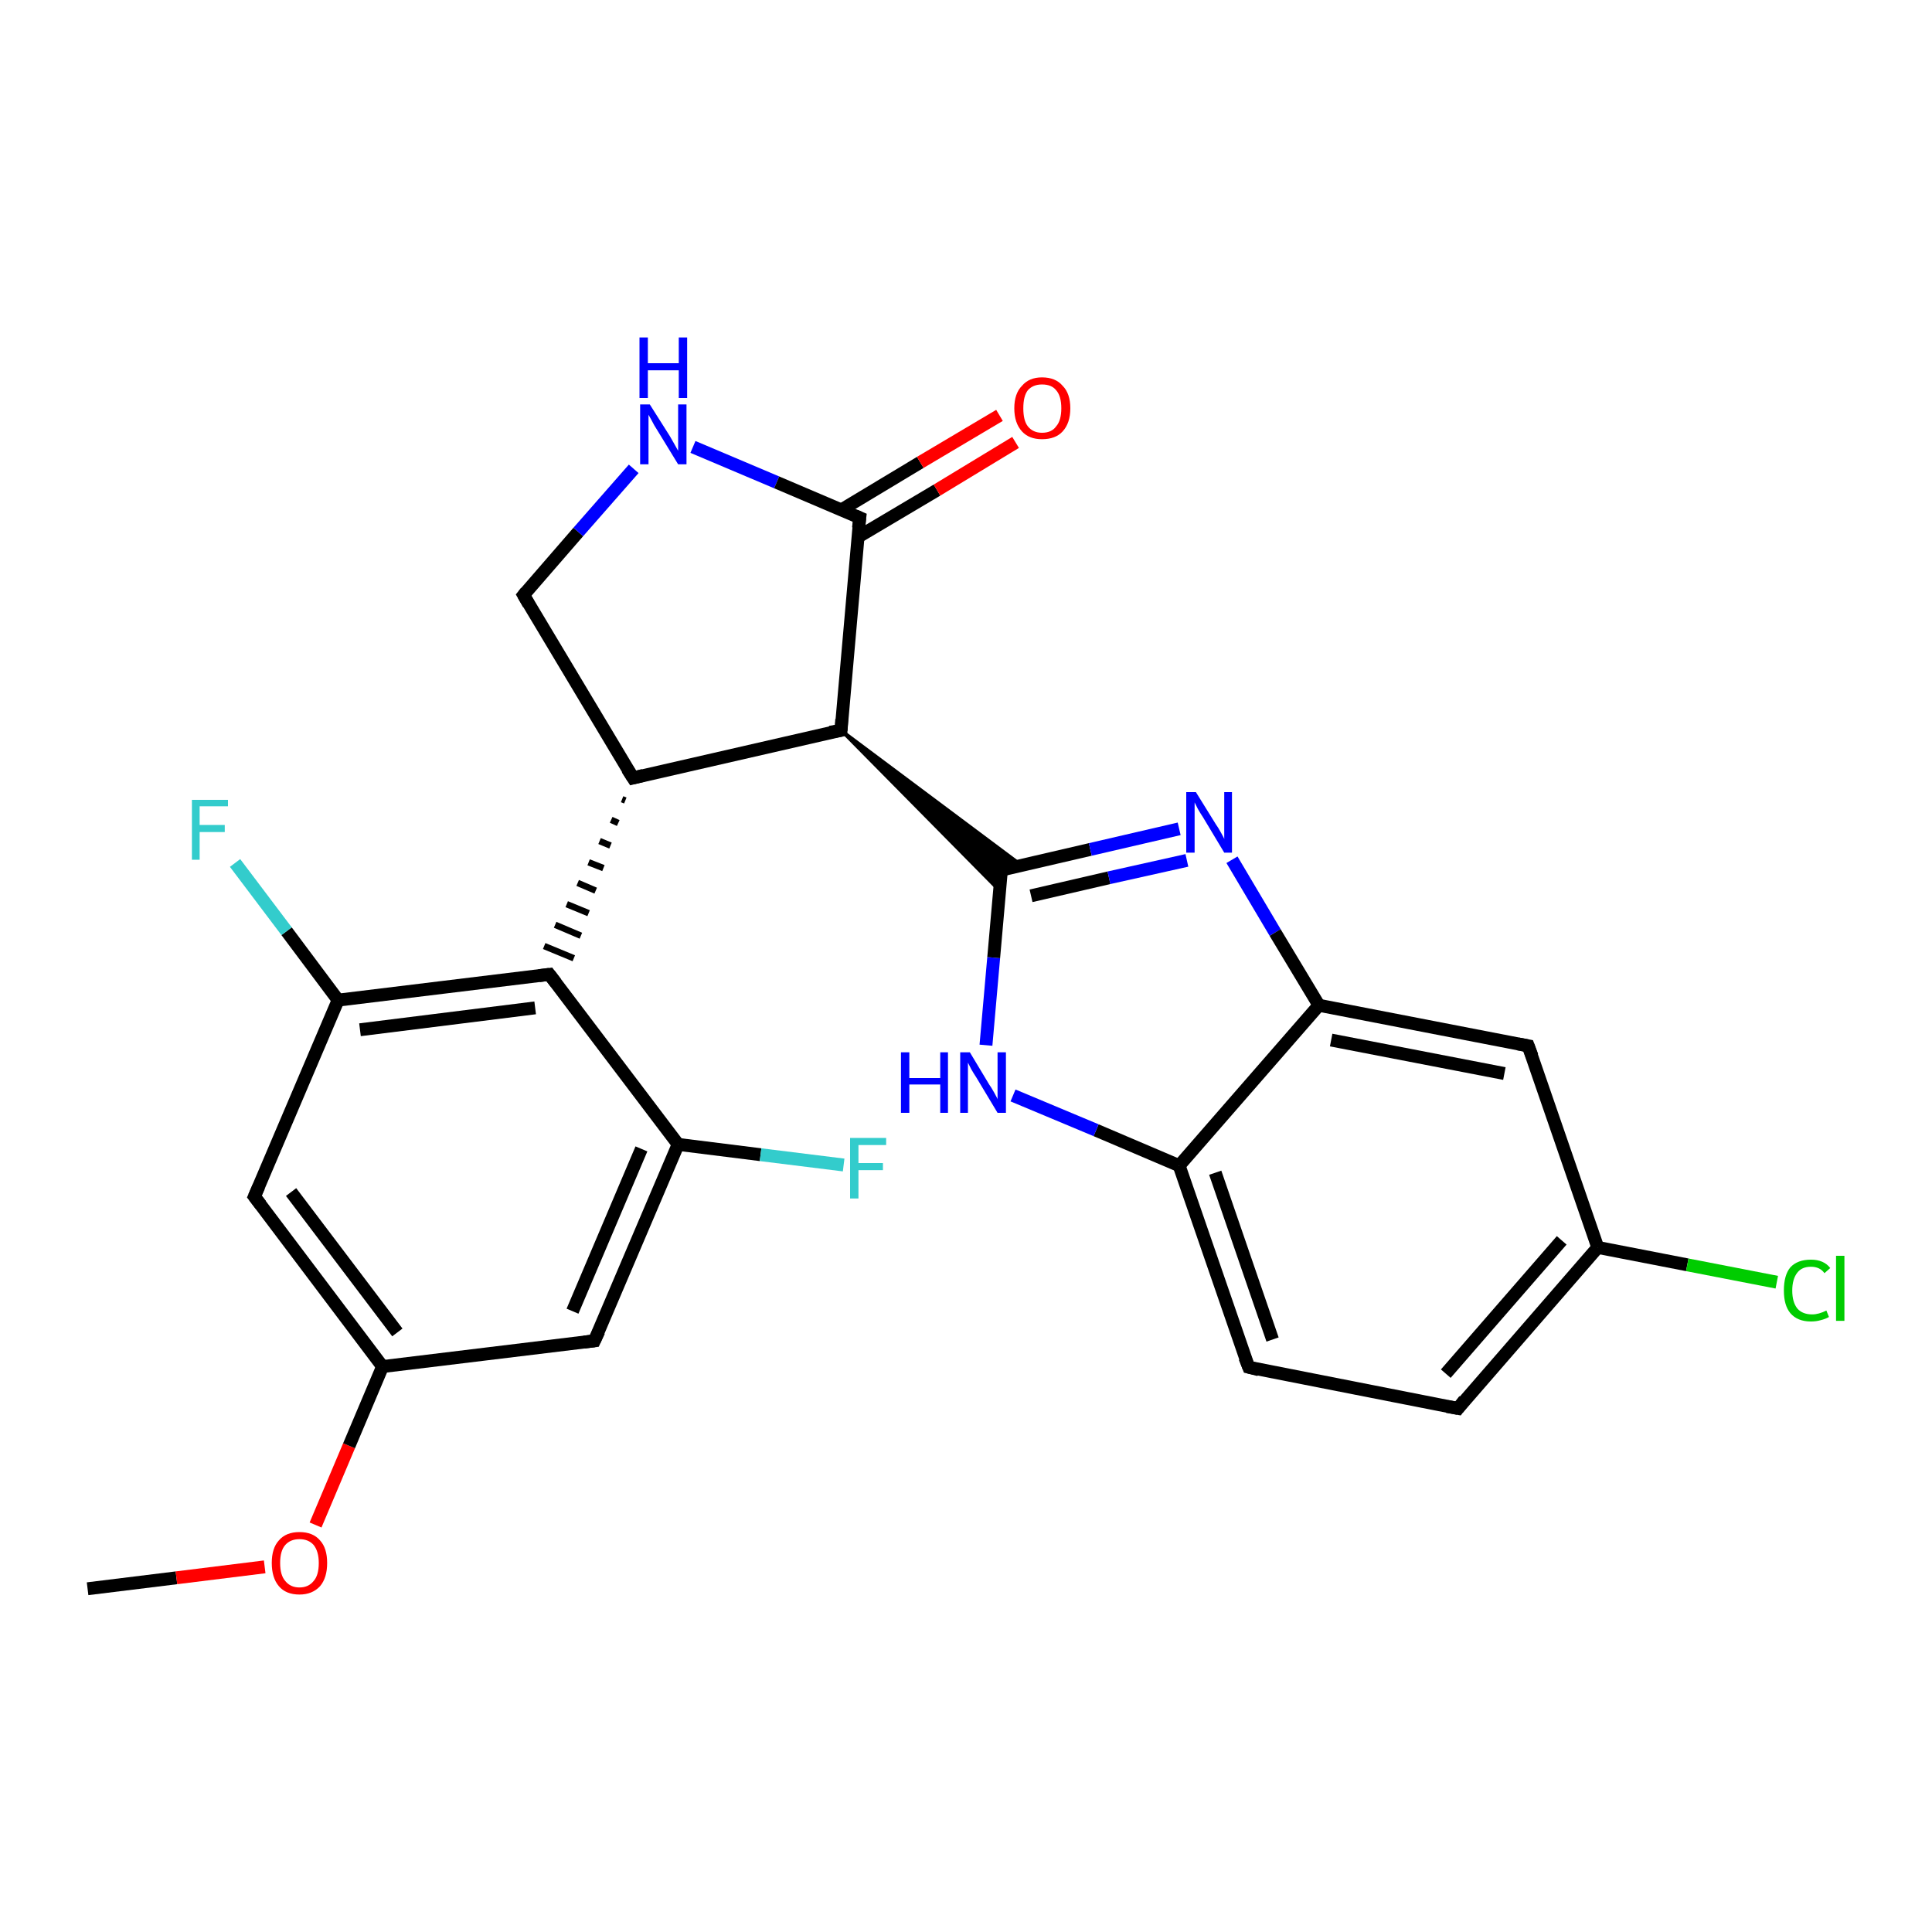 <?xml version='1.0' encoding='iso-8859-1'?>
<svg version='1.1' baseProfile='full'
              xmlns='http://www.w3.org/2000/svg'
                      xmlns:rdkit='http://www.rdkit.org/xml'
                      xmlns:xlink='http://www.w3.org/1999/xlink'
                  xml:space='preserve'
width='300px' height='300px' viewBox='0 0 300 300'>
<!-- END OF HEADER -->
<rect style='opacity:1.0;fill:#FFFFFF;stroke:none' width='300.0' height='300.0' x='0.0' y='0.0'> </rect>
<path class='bond-0 atom-0 atom-1' d='M 13.6,246.7 L 27.4,245.0' style='fill:none;fill-rule:evenodd;stroke:#000000;stroke-width:2.0px;stroke-linecap:butt;stroke-linejoin:miter;stroke-opacity:1' />
<path class='bond-0 atom-0 atom-1' d='M 27.4,245.0 L 41.1,243.3' style='fill:none;fill-rule:evenodd;stroke:#FF0000;stroke-width:2.0px;stroke-linecap:butt;stroke-linejoin:miter;stroke-opacity:1' />
<path class='bond-1 atom-1 atom-2' d='M 49.0,236.8 L 54.2,224.5' style='fill:none;fill-rule:evenodd;stroke:#FF0000;stroke-width:2.0px;stroke-linecap:butt;stroke-linejoin:miter;stroke-opacity:1' />
<path class='bond-1 atom-1 atom-2' d='M 54.2,224.5 L 59.4,212.2' style='fill:none;fill-rule:evenodd;stroke:#000000;stroke-width:2.0px;stroke-linecap:butt;stroke-linejoin:miter;stroke-opacity:1' />
<path class='bond-2 atom-2 atom-3' d='M 59.4,212.2 L 39.5,185.8' style='fill:none;fill-rule:evenodd;stroke:#000000;stroke-width:2.0px;stroke-linecap:butt;stroke-linejoin:miter;stroke-opacity:1' />
<path class='bond-2 atom-2 atom-3' d='M 61.7,206.9 L 45.2,185.1' style='fill:none;fill-rule:evenodd;stroke:#000000;stroke-width:2.0px;stroke-linecap:butt;stroke-linejoin:miter;stroke-opacity:1' />
<path class='bond-3 atom-3 atom-4' d='M 39.5,185.8 L 52.5,155.3' style='fill:none;fill-rule:evenodd;stroke:#000000;stroke-width:2.0px;stroke-linecap:butt;stroke-linejoin:miter;stroke-opacity:1' />
<path class='bond-4 atom-4 atom-5' d='M 52.5,155.3 L 44.5,144.6' style='fill:none;fill-rule:evenodd;stroke:#000000;stroke-width:2.0px;stroke-linecap:butt;stroke-linejoin:miter;stroke-opacity:1' />
<path class='bond-4 atom-4 atom-5' d='M 44.5,144.6 L 36.5,134.0' style='fill:none;fill-rule:evenodd;stroke:#33CCCC;stroke-width:2.0px;stroke-linecap:butt;stroke-linejoin:miter;stroke-opacity:1' />
<path class='bond-5 atom-4 atom-6' d='M 52.5,155.3 L 85.3,151.3' style='fill:none;fill-rule:evenodd;stroke:#000000;stroke-width:2.0px;stroke-linecap:butt;stroke-linejoin:miter;stroke-opacity:1' />
<path class='bond-5 atom-4 atom-6' d='M 55.9,159.9 L 83.1,156.5' style='fill:none;fill-rule:evenodd;stroke:#000000;stroke-width:2.0px;stroke-linecap:butt;stroke-linejoin:miter;stroke-opacity:1' />
<path class='bond-6 atom-7 atom-6' d='M 96.6,124.1 L 97.1,124.3' style='fill:none;fill-rule:evenodd;stroke:#000000;stroke-width:1.0px;stroke-linecap:butt;stroke-linejoin:miter;stroke-opacity:1' />
<path class='bond-6 atom-7 atom-6' d='M 94.9,127.3 L 96.0,127.8' style='fill:none;fill-rule:evenodd;stroke:#000000;stroke-width:1.0px;stroke-linecap:butt;stroke-linejoin:miter;stroke-opacity:1' />
<path class='bond-6 atom-7 atom-6' d='M 93.1,130.6 L 94.8,131.3' style='fill:none;fill-rule:evenodd;stroke:#000000;stroke-width:1.0px;stroke-linecap:butt;stroke-linejoin:miter;stroke-opacity:1' />
<path class='bond-6 atom-7 atom-6' d='M 91.4,133.9 L 93.7,134.8' style='fill:none;fill-rule:evenodd;stroke:#000000;stroke-width:1.0px;stroke-linecap:butt;stroke-linejoin:miter;stroke-opacity:1' />
<path class='bond-6 atom-7 atom-6' d='M 89.7,137.1 L 92.5,138.3' style='fill:none;fill-rule:evenodd;stroke:#000000;stroke-width:1.0px;stroke-linecap:butt;stroke-linejoin:miter;stroke-opacity:1' />
<path class='bond-6 atom-7 atom-6' d='M 88.0,140.4 L 91.4,141.8' style='fill:none;fill-rule:evenodd;stroke:#000000;stroke-width:1.0px;stroke-linecap:butt;stroke-linejoin:miter;stroke-opacity:1' />
<path class='bond-6 atom-7 atom-6' d='M 86.2,143.6 L 90.2,145.3' style='fill:none;fill-rule:evenodd;stroke:#000000;stroke-width:1.0px;stroke-linecap:butt;stroke-linejoin:miter;stroke-opacity:1' />
<path class='bond-6 atom-7 atom-6' d='M 84.5,146.9 L 89.1,148.8' style='fill:none;fill-rule:evenodd;stroke:#000000;stroke-width:1.0px;stroke-linecap:butt;stroke-linejoin:miter;stroke-opacity:1' />
<path class='bond-7 atom-7 atom-8' d='M 98.3,120.8 L 81.3,92.4' style='fill:none;fill-rule:evenodd;stroke:#000000;stroke-width:2.0px;stroke-linecap:butt;stroke-linejoin:miter;stroke-opacity:1' />
<path class='bond-8 atom-8 atom-9' d='M 81.3,92.4 L 89.8,82.6' style='fill:none;fill-rule:evenodd;stroke:#000000;stroke-width:2.0px;stroke-linecap:butt;stroke-linejoin:miter;stroke-opacity:1' />
<path class='bond-8 atom-8 atom-9' d='M 89.8,82.6 L 98.4,72.8' style='fill:none;fill-rule:evenodd;stroke:#0000FF;stroke-width:2.0px;stroke-linecap:butt;stroke-linejoin:miter;stroke-opacity:1' />
<path class='bond-9 atom-9 atom-10' d='M 107.6,69.4 L 120.6,74.9' style='fill:none;fill-rule:evenodd;stroke:#0000FF;stroke-width:2.0px;stroke-linecap:butt;stroke-linejoin:miter;stroke-opacity:1' />
<path class='bond-9 atom-9 atom-10' d='M 120.6,74.9 L 133.5,80.4' style='fill:none;fill-rule:evenodd;stroke:#000000;stroke-width:2.0px;stroke-linecap:butt;stroke-linejoin:miter;stroke-opacity:1' />
<path class='bond-10 atom-10 atom-11' d='M 133.2,83.4 L 145.5,76.1' style='fill:none;fill-rule:evenodd;stroke:#000000;stroke-width:2.0px;stroke-linecap:butt;stroke-linejoin:miter;stroke-opacity:1' />
<path class='bond-10 atom-10 atom-11' d='M 145.5,76.1 L 157.7,68.7' style='fill:none;fill-rule:evenodd;stroke:#FF0000;stroke-width:2.0px;stroke-linecap:butt;stroke-linejoin:miter;stroke-opacity:1' />
<path class='bond-10 atom-10 atom-11' d='M 130.6,79.2 L 142.9,71.8' style='fill:none;fill-rule:evenodd;stroke:#000000;stroke-width:2.0px;stroke-linecap:butt;stroke-linejoin:miter;stroke-opacity:1' />
<path class='bond-10 atom-10 atom-11' d='M 142.9,71.8 L 155.2,64.5' style='fill:none;fill-rule:evenodd;stroke:#FF0000;stroke-width:2.0px;stroke-linecap:butt;stroke-linejoin:miter;stroke-opacity:1' />
<path class='bond-11 atom-10 atom-12' d='M 133.5,80.4 L 130.6,113.4' style='fill:none;fill-rule:evenodd;stroke:#000000;stroke-width:2.0px;stroke-linecap:butt;stroke-linejoin:miter;stroke-opacity:1' />
<path class='bond-12 atom-12 atom-13' d='M 130.6,113.4 L 158.7,134.4 L 155.5,135.1 Z' style='fill:#000000;fill-rule:evenodd;fill-opacity:1;stroke:#000000;stroke-width:0.5px;stroke-linecap:butt;stroke-linejoin:miter;stroke-opacity:1;' />
<path class='bond-12 atom-12 atom-13' d='M 130.6,113.4 L 155.5,135.1 L 155.2,138.3 Z' style='fill:#000000;fill-rule:evenodd;fill-opacity:1;stroke:#000000;stroke-width:0.5px;stroke-linecap:butt;stroke-linejoin:miter;stroke-opacity:1;' />
<path class='bond-13 atom-13 atom-14' d='M 155.5,135.1 L 169.3,131.9' style='fill:none;fill-rule:evenodd;stroke:#000000;stroke-width:2.0px;stroke-linecap:butt;stroke-linejoin:miter;stroke-opacity:1' />
<path class='bond-13 atom-13 atom-14' d='M 169.3,131.9 L 183.1,128.7' style='fill:none;fill-rule:evenodd;stroke:#0000FF;stroke-width:2.0px;stroke-linecap:butt;stroke-linejoin:miter;stroke-opacity:1' />
<path class='bond-13 atom-13 atom-14' d='M 160.1,139.1 L 172.2,136.3' style='fill:none;fill-rule:evenodd;stroke:#000000;stroke-width:2.0px;stroke-linecap:butt;stroke-linejoin:miter;stroke-opacity:1' />
<path class='bond-13 atom-13 atom-14' d='M 172.2,136.3 L 184.3,133.6' style='fill:none;fill-rule:evenodd;stroke:#0000FF;stroke-width:2.0px;stroke-linecap:butt;stroke-linejoin:miter;stroke-opacity:1' />
<path class='bond-14 atom-14 atom-15' d='M 191.3,133.5 L 198.0,144.8' style='fill:none;fill-rule:evenodd;stroke:#0000FF;stroke-width:2.0px;stroke-linecap:butt;stroke-linejoin:miter;stroke-opacity:1' />
<path class='bond-14 atom-14 atom-15' d='M 198.0,144.8 L 204.8,156.1' style='fill:none;fill-rule:evenodd;stroke:#000000;stroke-width:2.0px;stroke-linecap:butt;stroke-linejoin:miter;stroke-opacity:1' />
<path class='bond-15 atom-15 atom-16' d='M 204.8,156.1 L 237.3,162.4' style='fill:none;fill-rule:evenodd;stroke:#000000;stroke-width:2.0px;stroke-linecap:butt;stroke-linejoin:miter;stroke-opacity:1' />
<path class='bond-15 atom-15 atom-16' d='M 206.7,161.5 L 233.6,166.7' style='fill:none;fill-rule:evenodd;stroke:#000000;stroke-width:2.0px;stroke-linecap:butt;stroke-linejoin:miter;stroke-opacity:1' />
<path class='bond-16 atom-16 atom-17' d='M 237.3,162.4 L 248.1,193.7' style='fill:none;fill-rule:evenodd;stroke:#000000;stroke-width:2.0px;stroke-linecap:butt;stroke-linejoin:miter;stroke-opacity:1' />
<path class='bond-17 atom-17 atom-18' d='M 248.1,193.7 L 262.0,196.4' style='fill:none;fill-rule:evenodd;stroke:#000000;stroke-width:2.0px;stroke-linecap:butt;stroke-linejoin:miter;stroke-opacity:1' />
<path class='bond-17 atom-17 atom-18' d='M 262.0,196.4 L 275.9,199.1' style='fill:none;fill-rule:evenodd;stroke:#00CC00;stroke-width:2.0px;stroke-linecap:butt;stroke-linejoin:miter;stroke-opacity:1' />
<path class='bond-18 atom-17 atom-19' d='M 248.1,193.7 L 226.4,218.7' style='fill:none;fill-rule:evenodd;stroke:#000000;stroke-width:2.0px;stroke-linecap:butt;stroke-linejoin:miter;stroke-opacity:1' />
<path class='bond-18 atom-17 atom-19' d='M 242.5,192.6 L 224.5,213.3' style='fill:none;fill-rule:evenodd;stroke:#000000;stroke-width:2.0px;stroke-linecap:butt;stroke-linejoin:miter;stroke-opacity:1' />
<path class='bond-19 atom-19 atom-20' d='M 226.4,218.7 L 193.9,212.3' style='fill:none;fill-rule:evenodd;stroke:#000000;stroke-width:2.0px;stroke-linecap:butt;stroke-linejoin:miter;stroke-opacity:1' />
<path class='bond-20 atom-20 atom-21' d='M 193.9,212.3 L 183.1,181.0' style='fill:none;fill-rule:evenodd;stroke:#000000;stroke-width:2.0px;stroke-linecap:butt;stroke-linejoin:miter;stroke-opacity:1' />
<path class='bond-20 atom-20 atom-21' d='M 197.6,208.0 L 188.7,182.1' style='fill:none;fill-rule:evenodd;stroke:#000000;stroke-width:2.0px;stroke-linecap:butt;stroke-linejoin:miter;stroke-opacity:1' />
<path class='bond-21 atom-21 atom-22' d='M 183.1,181.0 L 170.2,175.5' style='fill:none;fill-rule:evenodd;stroke:#000000;stroke-width:2.0px;stroke-linecap:butt;stroke-linejoin:miter;stroke-opacity:1' />
<path class='bond-21 atom-21 atom-22' d='M 170.2,175.5 L 157.3,170.1' style='fill:none;fill-rule:evenodd;stroke:#0000FF;stroke-width:2.0px;stroke-linecap:butt;stroke-linejoin:miter;stroke-opacity:1' />
<path class='bond-22 atom-6 atom-23' d='M 85.3,151.3 L 105.3,177.7' style='fill:none;fill-rule:evenodd;stroke:#000000;stroke-width:2.0px;stroke-linecap:butt;stroke-linejoin:miter;stroke-opacity:1' />
<path class='bond-23 atom-23 atom-24' d='M 105.3,177.7 L 118.1,179.3' style='fill:none;fill-rule:evenodd;stroke:#000000;stroke-width:2.0px;stroke-linecap:butt;stroke-linejoin:miter;stroke-opacity:1' />
<path class='bond-23 atom-23 atom-24' d='M 118.1,179.3 L 131.0,180.9' style='fill:none;fill-rule:evenodd;stroke:#33CCCC;stroke-width:2.0px;stroke-linecap:butt;stroke-linejoin:miter;stroke-opacity:1' />
<path class='bond-24 atom-23 atom-25' d='M 105.3,177.7 L 92.3,208.2' style='fill:none;fill-rule:evenodd;stroke:#000000;stroke-width:2.0px;stroke-linecap:butt;stroke-linejoin:miter;stroke-opacity:1' />
<path class='bond-24 atom-23 atom-25' d='M 99.6,178.4 L 88.9,203.6' style='fill:none;fill-rule:evenodd;stroke:#000000;stroke-width:2.0px;stroke-linecap:butt;stroke-linejoin:miter;stroke-opacity:1' />
<path class='bond-25 atom-25 atom-2' d='M 92.3,208.2 L 59.4,212.2' style='fill:none;fill-rule:evenodd;stroke:#000000;stroke-width:2.0px;stroke-linecap:butt;stroke-linejoin:miter;stroke-opacity:1' />
<path class='bond-26 atom-12 atom-7' d='M 130.6,113.4 L 98.3,120.8' style='fill:none;fill-rule:evenodd;stroke:#000000;stroke-width:2.0px;stroke-linecap:butt;stroke-linejoin:miter;stroke-opacity:1' />
<path class='bond-27 atom-22 atom-13' d='M 153.1,162.3 L 154.3,148.7' style='fill:none;fill-rule:evenodd;stroke:#0000FF;stroke-width:2.0px;stroke-linecap:butt;stroke-linejoin:miter;stroke-opacity:1' />
<path class='bond-27 atom-22 atom-13' d='M 154.3,148.7 L 155.5,135.1' style='fill:none;fill-rule:evenodd;stroke:#000000;stroke-width:2.0px;stroke-linecap:butt;stroke-linejoin:miter;stroke-opacity:1' />
<path class='bond-28 atom-21 atom-15' d='M 183.1,181.0 L 204.8,156.1' style='fill:none;fill-rule:evenodd;stroke:#000000;stroke-width:2.0px;stroke-linecap:butt;stroke-linejoin:miter;stroke-opacity:1' />
<path d='M 40.5,187.1 L 39.5,185.8 L 40.2,184.2' style='fill:none;stroke:#000000;stroke-width:2.0px;stroke-linecap:butt;stroke-linejoin:miter;stroke-opacity:1;' />
<path d='M 83.7,151.5 L 85.3,151.3 L 86.3,152.6' style='fill:none;stroke:#000000;stroke-width:2.0px;stroke-linecap:butt;stroke-linejoin:miter;stroke-opacity:1;' />
<path d='M 97.4,119.4 L 98.3,120.8 L 99.9,120.4' style='fill:none;stroke:#000000;stroke-width:2.0px;stroke-linecap:butt;stroke-linejoin:miter;stroke-opacity:1;' />
<path d='M 82.1,93.8 L 81.3,92.4 L 81.7,91.9' style='fill:none;stroke:#000000;stroke-width:2.0px;stroke-linecap:butt;stroke-linejoin:miter;stroke-opacity:1;' />
<path d='M 132.8,80.1 L 133.5,80.4 L 133.3,82.0' style='fill:none;stroke:#000000;stroke-width:2.0px;stroke-linecap:butt;stroke-linejoin:miter;stroke-opacity:1;' />
<path d='M 130.7,111.7 L 130.6,113.4 L 128.9,113.7' style='fill:none;stroke:#000000;stroke-width:2.0px;stroke-linecap:butt;stroke-linejoin:miter;stroke-opacity:1;' />
<path d='M 156.2,134.9 L 155.5,135.1 L 155.5,135.8' style='fill:none;stroke:#000000;stroke-width:2.0px;stroke-linecap:butt;stroke-linejoin:miter;stroke-opacity:1;' />
<path d='M 235.7,162.1 L 237.3,162.4 L 237.9,164.0' style='fill:none;stroke:#000000;stroke-width:2.0px;stroke-linecap:butt;stroke-linejoin:miter;stroke-opacity:1;' />
<path d='M 227.4,217.4 L 226.4,218.7 L 224.7,218.4' style='fill:none;stroke:#000000;stroke-width:2.0px;stroke-linecap:butt;stroke-linejoin:miter;stroke-opacity:1;' />
<path d='M 195.5,212.7 L 193.9,212.3 L 193.3,210.8' style='fill:none;stroke:#000000;stroke-width:2.0px;stroke-linecap:butt;stroke-linejoin:miter;stroke-opacity:1;' />
<path d='M 93.0,206.7 L 92.3,208.2 L 90.7,208.4' style='fill:none;stroke:#000000;stroke-width:2.0px;stroke-linecap:butt;stroke-linejoin:miter;stroke-opacity:1;' />
<path class='atom-1' d='M 42.2 242.7
Q 42.2 240.4, 43.3 239.2
Q 44.4 237.9, 46.5 237.9
Q 48.6 237.9, 49.7 239.2
Q 50.8 240.4, 50.8 242.7
Q 50.8 245.0, 49.7 246.3
Q 48.5 247.6, 46.5 247.6
Q 44.4 247.6, 43.3 246.3
Q 42.2 245.0, 42.2 242.7
M 46.5 246.5
Q 47.9 246.5, 48.7 245.5
Q 49.5 244.6, 49.5 242.7
Q 49.5 240.9, 48.7 239.9
Q 47.9 239.0, 46.5 239.0
Q 45.1 239.0, 44.3 239.9
Q 43.5 240.8, 43.5 242.7
Q 43.5 244.6, 44.3 245.5
Q 45.1 246.5, 46.5 246.5
' fill='#FF0000'/>
<path class='atom-5' d='M 29.8 124.2
L 35.4 124.2
L 35.4 125.2
L 31.0 125.2
L 31.0 128.1
L 34.9 128.1
L 34.9 129.2
L 31.0 129.2
L 31.0 133.5
L 29.8 133.5
L 29.8 124.2
' fill='#33CCCC'/>
<path class='atom-9' d='M 100.9 62.8
L 104.0 67.7
Q 104.3 68.2, 104.8 69.1
Q 105.3 70.0, 105.3 70.0
L 105.3 62.8
L 106.6 62.8
L 106.6 72.1
L 105.3 72.1
L 102.0 66.7
Q 101.6 66.1, 101.2 65.3
Q 100.8 64.6, 100.7 64.4
L 100.7 72.1
L 99.4 72.1
L 99.4 62.8
L 100.9 62.8
' fill='#0000FF'/>
<path class='atom-9' d='M 99.3 52.4
L 100.6 52.4
L 100.6 56.4
L 105.4 56.4
L 105.4 52.4
L 106.7 52.4
L 106.7 61.8
L 105.4 61.8
L 105.4 57.5
L 100.6 57.5
L 100.6 61.8
L 99.3 61.8
L 99.3 52.4
' fill='#0000FF'/>
<path class='atom-11' d='M 157.5 63.4
Q 157.5 61.1, 158.7 59.9
Q 159.8 58.6, 161.8 58.6
Q 163.9 58.6, 165.0 59.9
Q 166.2 61.1, 166.2 63.4
Q 166.2 65.7, 165.0 67.0
Q 163.9 68.2, 161.8 68.2
Q 159.8 68.2, 158.7 67.0
Q 157.5 65.7, 157.5 63.4
M 161.8 67.2
Q 163.3 67.2, 164.0 66.2
Q 164.8 65.3, 164.8 63.4
Q 164.8 61.5, 164.0 60.6
Q 163.3 59.7, 161.8 59.7
Q 160.4 59.7, 159.6 60.6
Q 158.9 61.5, 158.9 63.4
Q 158.9 65.3, 159.6 66.2
Q 160.4 67.2, 161.8 67.2
' fill='#FF0000'/>
<path class='atom-14' d='M 185.7 123.0
L 188.8 128.0
Q 189.1 128.4, 189.6 129.3
Q 190.1 130.2, 190.1 130.3
L 190.1 123.0
L 191.3 123.0
L 191.3 132.4
L 190.1 132.4
L 186.8 126.9
Q 186.4 126.3, 186.0 125.6
Q 185.6 124.8, 185.5 124.6
L 185.5 132.4
L 184.2 132.4
L 184.2 123.0
L 185.7 123.0
' fill='#0000FF'/>
<path class='atom-18' d='M 277.0 200.4
Q 277.0 198.0, 278.0 196.8
Q 279.1 195.6, 281.2 195.6
Q 283.2 195.6, 284.2 196.9
L 283.3 197.7
Q 282.6 196.7, 281.2 196.7
Q 279.8 196.7, 279.1 197.6
Q 278.3 198.6, 278.3 200.4
Q 278.3 202.2, 279.1 203.2
Q 279.9 204.1, 281.4 204.1
Q 282.4 204.1, 283.6 203.5
L 284.0 204.5
Q 283.5 204.8, 282.7 205.0
Q 282.0 205.2, 281.2 205.2
Q 279.1 205.2, 278.0 203.9
Q 277.0 202.7, 277.0 200.4
' fill='#00CC00'/>
<path class='atom-18' d='M 285.1 195.0
L 286.4 195.0
L 286.4 205.1
L 285.1 205.1
L 285.1 195.0
' fill='#00CC00'/>
<path class='atom-22' d='M 139.9 163.4
L 141.2 163.4
L 141.2 167.4
L 146.0 167.4
L 146.0 163.4
L 147.2 163.4
L 147.2 172.8
L 146.0 172.8
L 146.0 168.4
L 141.2 168.4
L 141.2 172.8
L 139.9 172.8
L 139.9 163.4
' fill='#0000FF'/>
<path class='atom-22' d='M 150.6 163.4
L 153.6 168.4
Q 153.9 168.8, 154.4 169.7
Q 154.9 170.6, 154.9 170.7
L 154.9 163.4
L 156.2 163.4
L 156.2 172.8
L 154.9 172.8
L 151.6 167.3
Q 151.2 166.7, 150.8 166.0
Q 150.4 165.2, 150.3 165.0
L 150.3 172.8
L 149.1 172.8
L 149.1 163.4
L 150.6 163.4
' fill='#0000FF'/>
<path class='atom-24' d='M 132.0 176.7
L 137.6 176.7
L 137.6 177.8
L 133.3 177.8
L 133.3 180.6
L 137.1 180.6
L 137.1 181.7
L 133.3 181.7
L 133.3 186.1
L 132.0 186.1
L 132.0 176.7
' fill='#33CCCC'/>
</svg>
